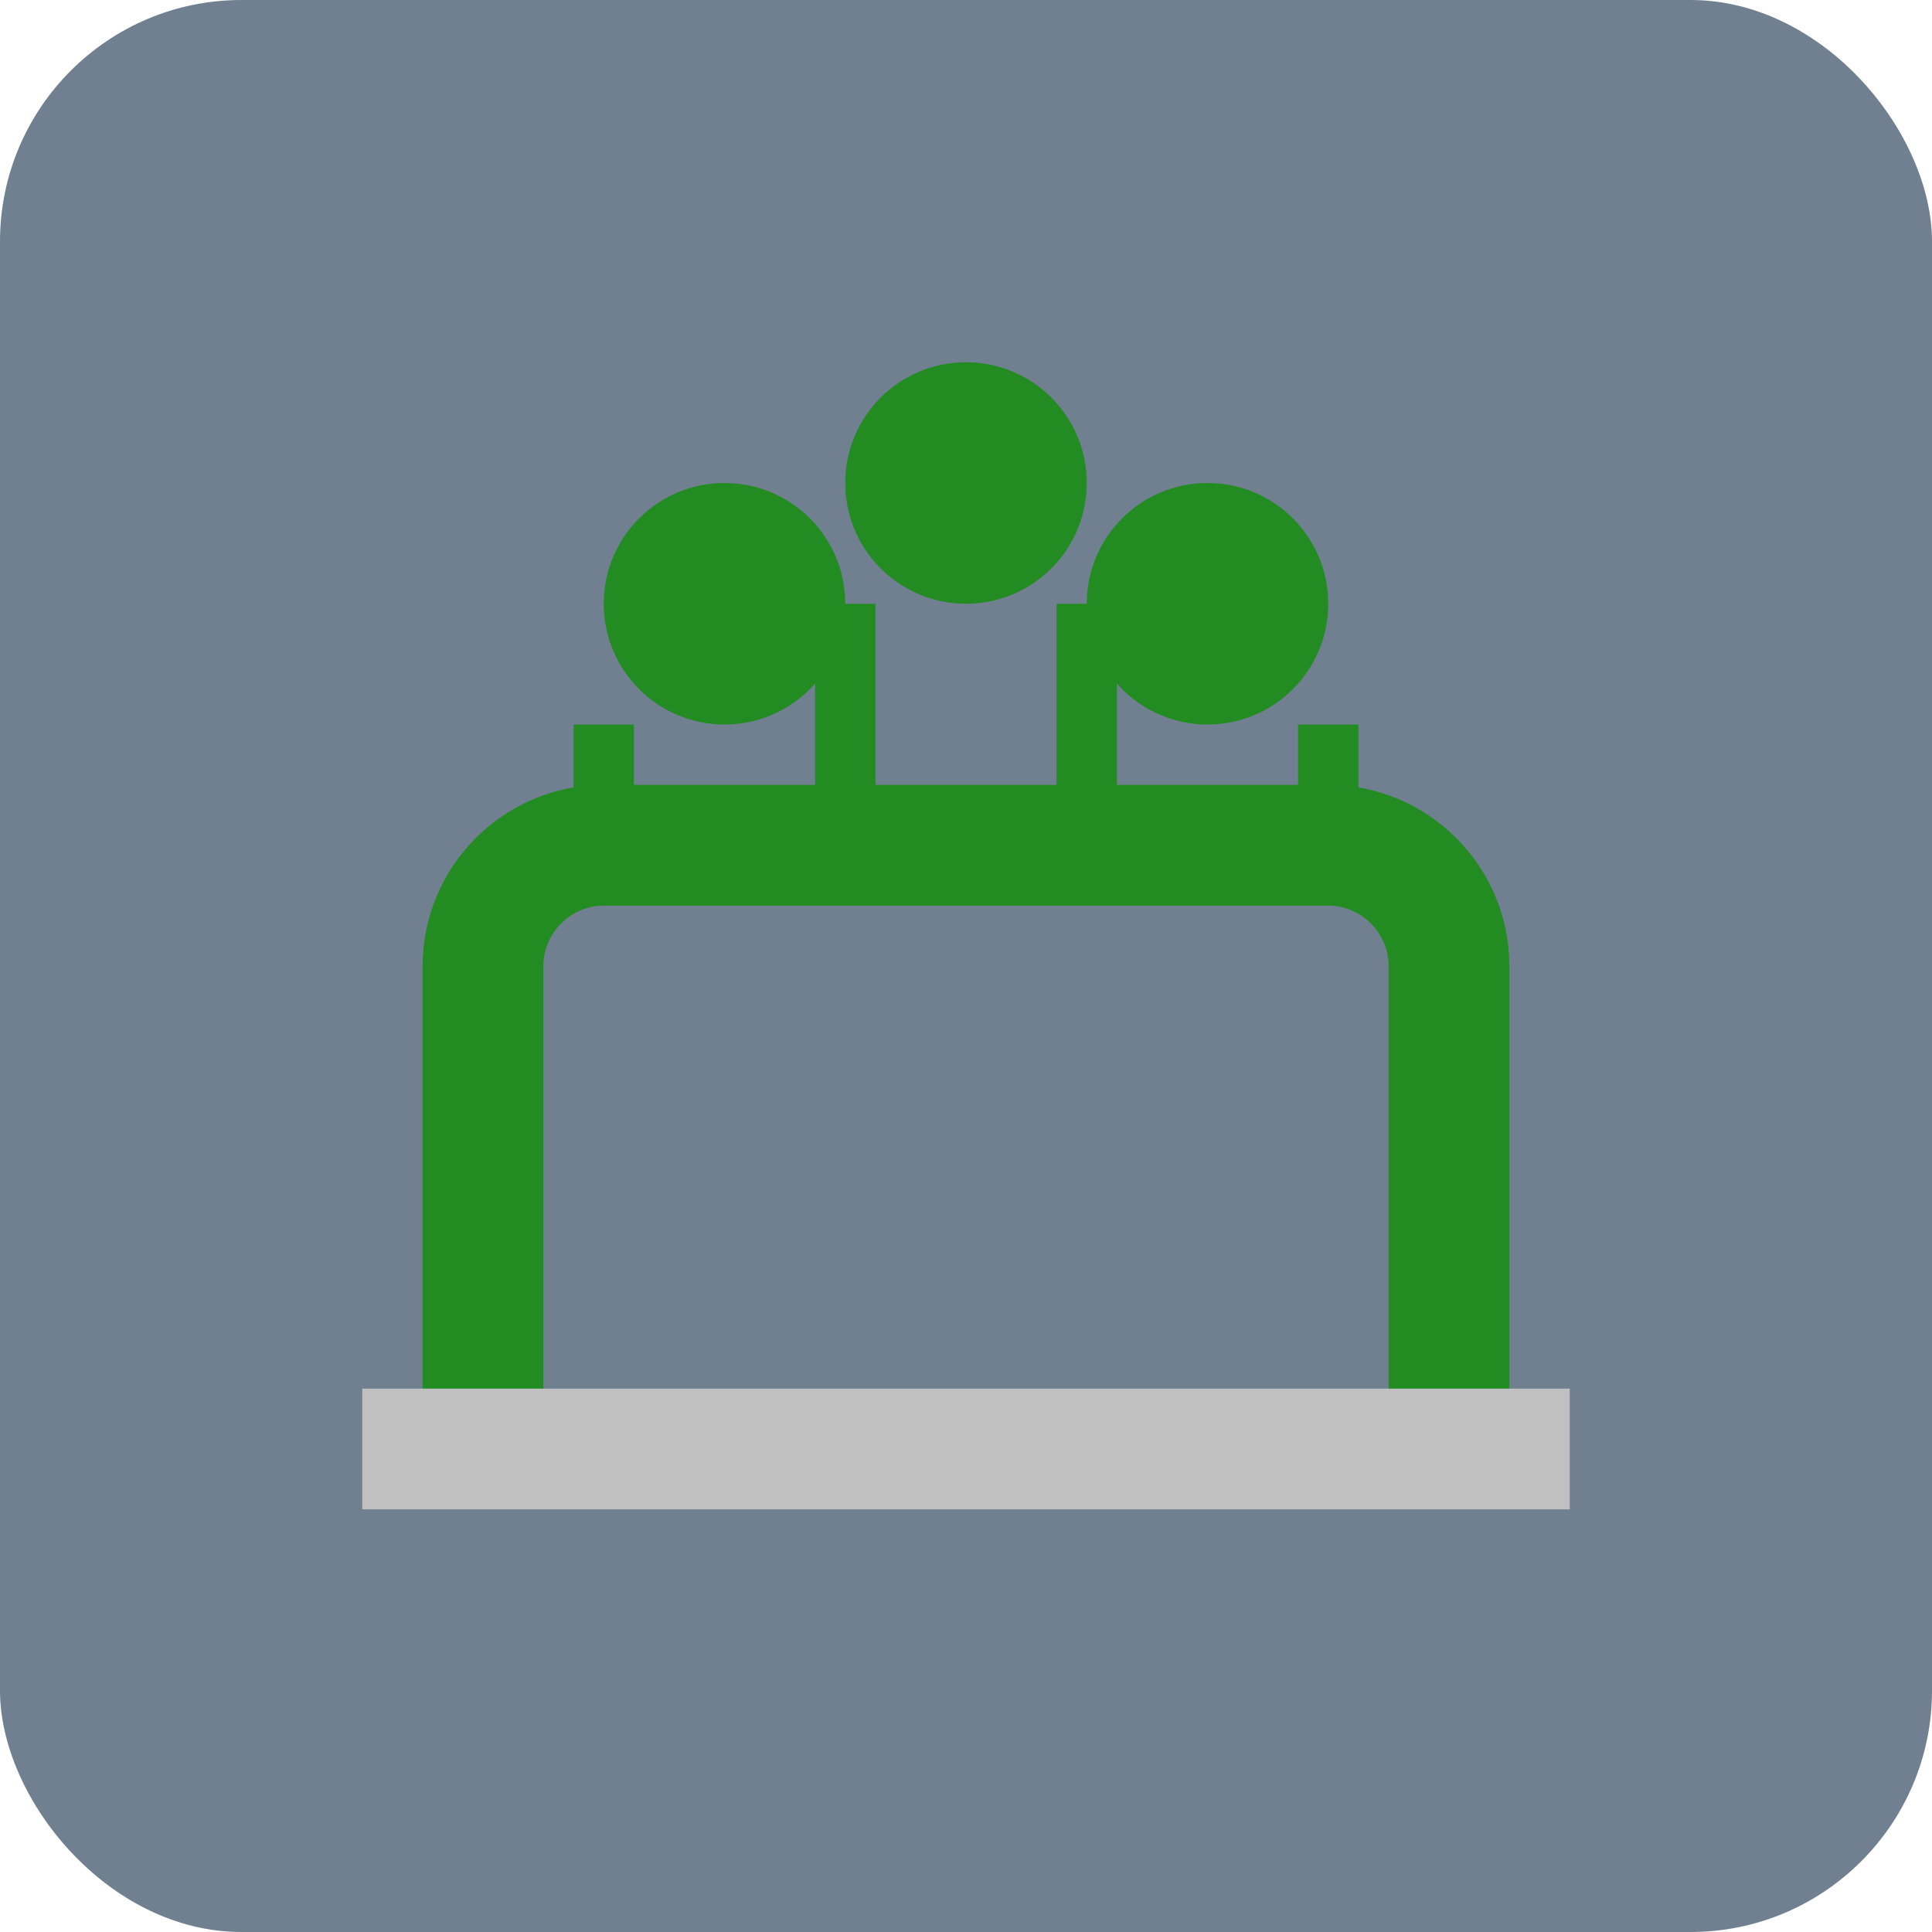 <svg width="32" height="32" viewBox="0 0 32 32" fill="none" xmlns="http://www.w3.org/2000/svg">
  <rect width="32" height="32" rx="4" fill="#708090"/>
  <path d="M8 24V16C8 14.9 8.9 14 10 14H22C23.1 14 24 14.9 24 16V24" stroke="#228B22" stroke-width="2" fill="none"/>
  <path d="M6 24H26" stroke="#C0C0C0" stroke-width="2"/>
  <circle cx="12" cy="10" r="2" fill="#228B22"/>
  <circle cx="16" cy="8" r="2" fill="#228B22"/>
  <circle cx="20" cy="10" r="2" fill="#228B22"/>
  <path d="M10 12V14" stroke="#228B22" stroke-width="1"/>
  <path d="M14 10V14" stroke="#228B22" stroke-width="1"/>
  <path d="M18 10V14" stroke="#228B22" stroke-width="1"/>
  <path d="M22 12V14" stroke="#228B22" stroke-width="1"/>
</svg>